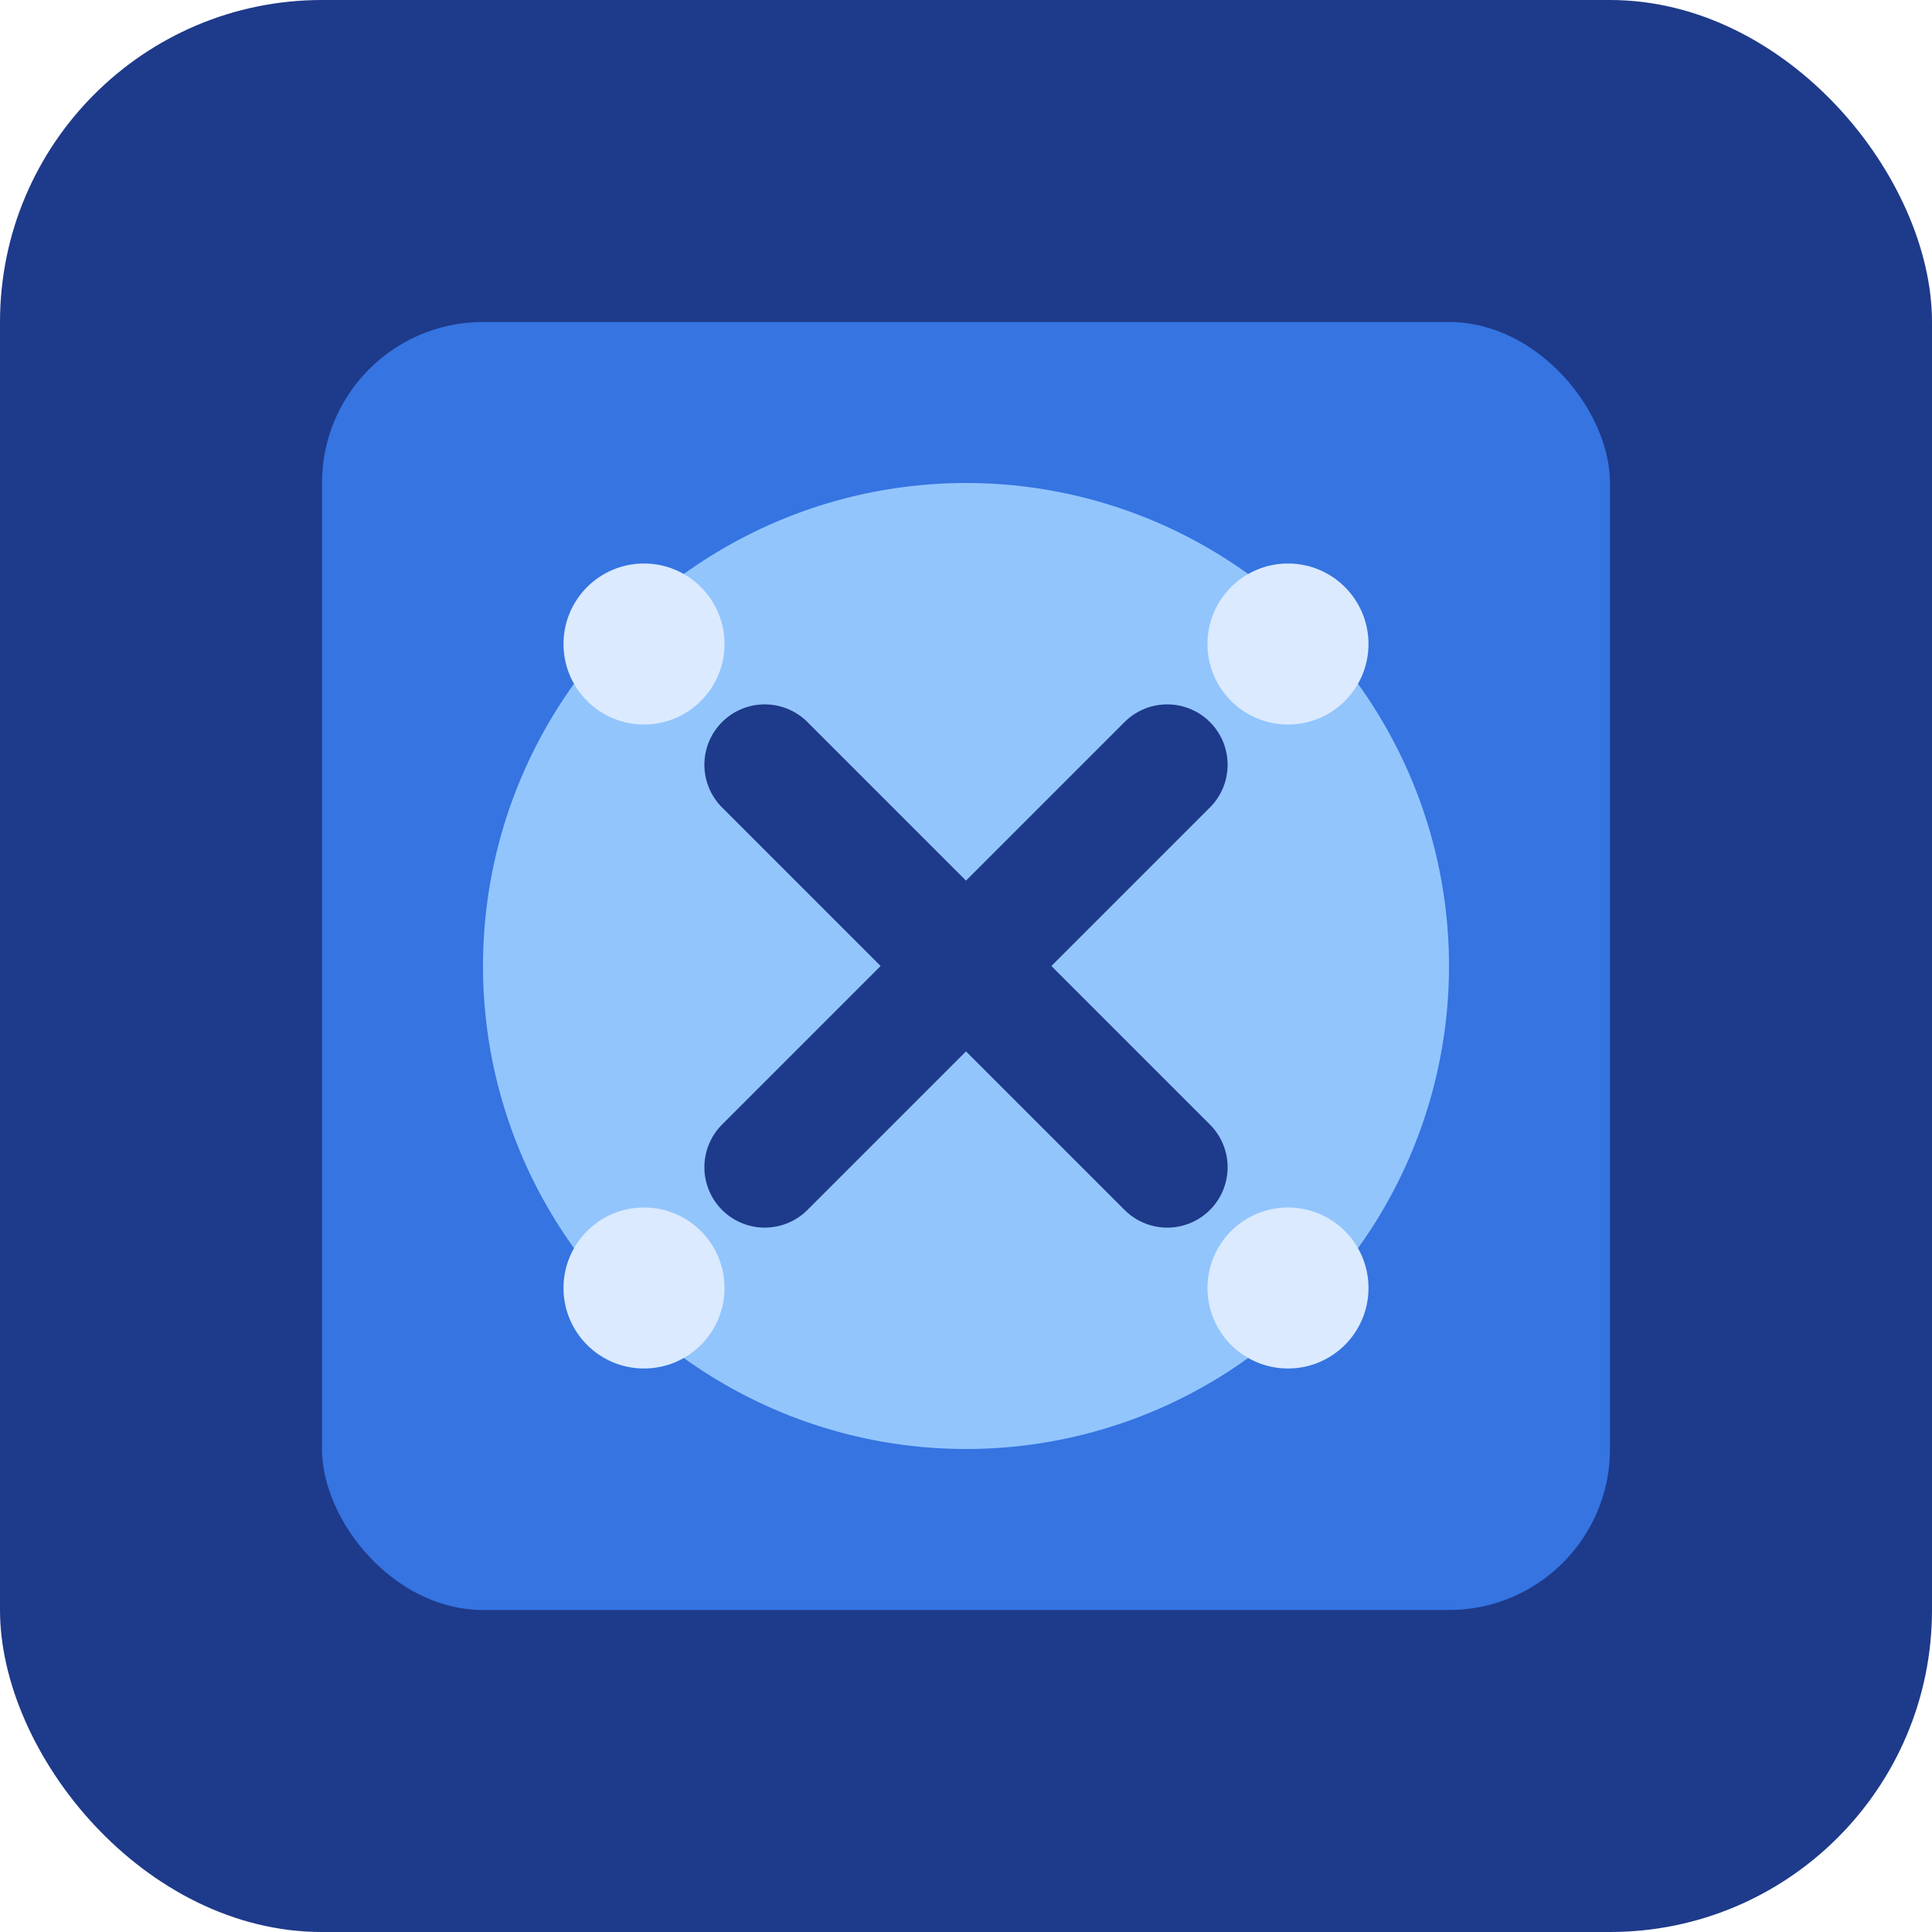 <svg width="192" height="192" viewBox="0 0 192 192" xmlns="http://www.w3.org/2000/svg">
    <!-- Background -->
    <rect width="192" height="192" rx="32" fill="#1E3A8A"/>
    
    <!-- Inner elements -->
    <rect x="32" y="32" width="128" height="128" rx="16" fill="#3B82F6" fill-opacity="0.8"/>
    
    <!-- Center circle -->
    <circle cx="96" cy="96" r="48" fill="#93C5FD"/>
    
    <!-- Cross design -->
    <path d="M76 76 L116 116" stroke="#1E3A8A" stroke-width="12" stroke-linecap="round"/>
    <path d="M116 76 L76 116" stroke="#1E3A8A" stroke-width="12" stroke-linecap="round"/>
    
    <!-- Highlights -->
    <circle cx="64" cy="64" r="8" fill="#DBEAFE"/>
    <circle cx="128" cy="64" r="8" fill="#DBEAFE"/>
    <circle cx="64" cy="128" r="8" fill="#DBEAFE"/>
    <circle cx="128" cy="128" r="8" fill="#DBEAFE"/>
</svg>
